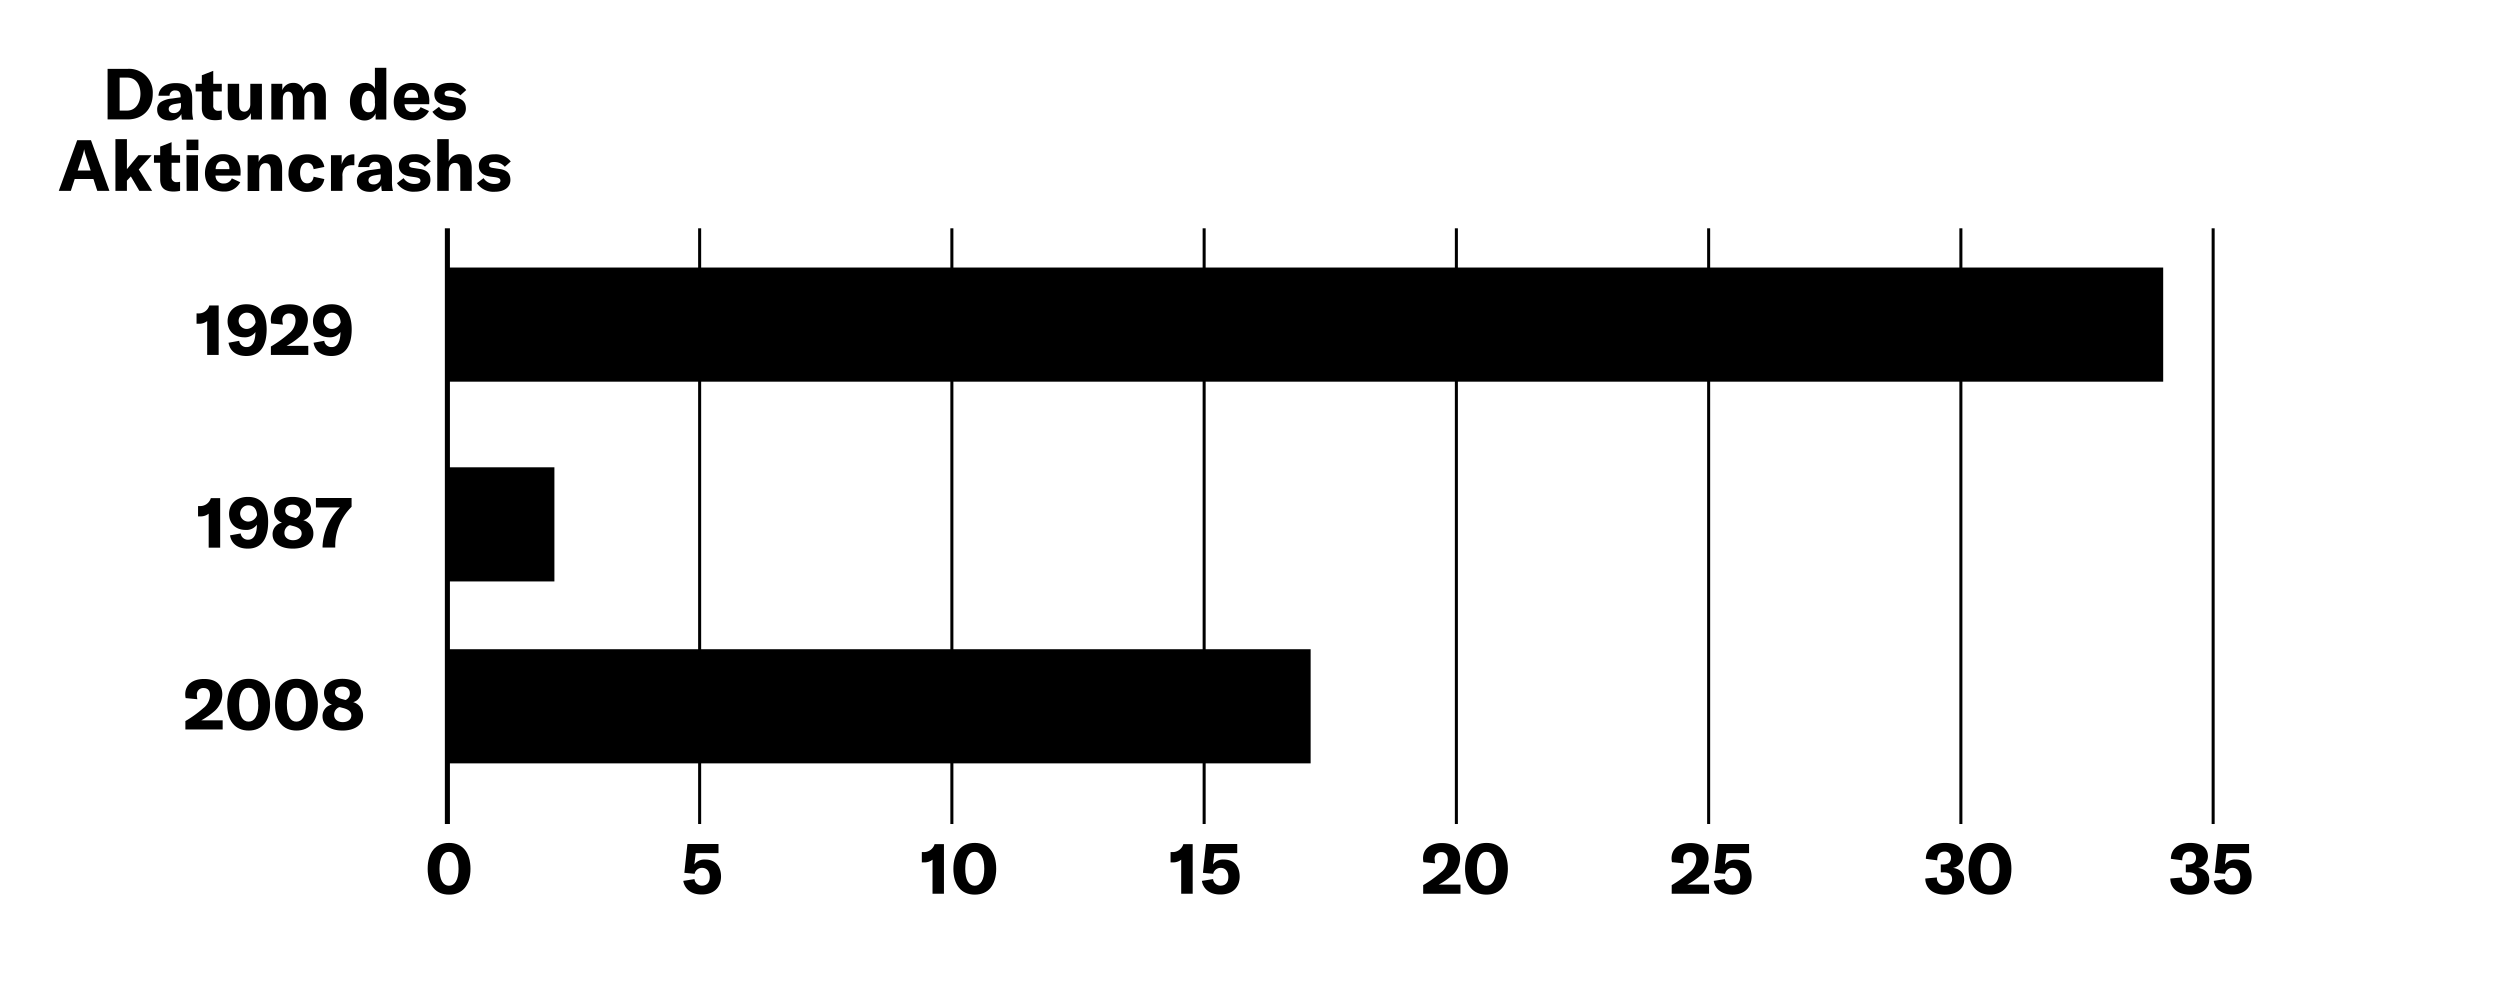 <?xml version="1.0"?>
<svg xmlns="http://www.w3.org/2000/svg" id="Ebene_1" data-name="Ebene 1" viewBox="0 0 700 278" width="600" height="238"><rect x="125" y="75" width="481" height="32"/><rect x="125" y="131" width="30" height="32"/><rect x="125" y="182" width="242" height="32"/><path d="M29.74,19.3H35.4a6.63,6.63,0,0,1,7,7c0,4.26-2.76,7.18-7.07,7.18H29.74ZM35.22,31c2.4,0,3.73-2.16,3.73-4.7s-1.24-4.54-3.69-4.54H33.12V31Z"/><path d="M43.64,30.78a2.49,2.49,0,0,1,1-2.16,7,7,0,0,1,3.14-1l2.42-.34V27c0-1.14-.48-1.64-1.48-1.64a1.44,1.44,0,0,0-1.6,1.48H44c.16-2.22,2-3.54,4.8-3.54,3.23,0,4.66,1.26,4.66,4.14v3.32a10.8,10.8,0,0,0,.29,2.78H50.58a9.6,9.6,0,0,1-.16-1.58,3.5,3.5,0,0,1-3.34,1.82C45,33.74,43.64,32.56,43.64,30.78Zm6.68-1.1v-.8l-1.72.28c-1.18.22-1.72.64-1.72,1.38s.56,1.16,1.4,1.16A1.93,1.93,0,0,0,50.32,29.68Z"/><path d="M54.42,23.5h1.74V21.1l3.2-1.24V23.5h2.39v2.14H59.36v3.9a1.33,1.33,0,0,0,1.46,1.52,4.27,4.27,0,0,0,.93-.1V33.5a9.33,9.33,0,0,1-1.83.2c-2.66,0-3.76-1.22-3.76-3.4V25.64H54.42Z"/><path d="M63.42,30V23.5h3.2v5.92c0,1.24.5,1.88,1.44,1.88s1.69-.82,1.69-2.08V23.5H73v10H69.91V31.68a3.25,3.25,0,0,1-3.13,2.06C64.42,33.74,63.42,32.32,63.42,30Z"/><path d="M78.72,23.5v1.8a3.14,3.14,0,0,1,3.08-2.06,2.76,2.76,0,0,1,2.84,2.08,3.41,3.41,0,0,1,3.21-2.08c1.94,0,3.08,1.38,3.08,3.72V33.5h-3.2V27.64c0-1.34-.42-1.94-1.34-1.94s-1.51.72-1.51,2.06V33.5h-3.2V27.62c0-1.3-.44-1.92-1.32-1.92s-1.5.74-1.5,2.08V33.5H75.64v-10Z"/><path d="M97.68,28.54c0-3.18,1.68-5.28,4.18-5.28a2.9,2.9,0,0,1,2.82,1.58V19h3.2V33.5h-3V31.78a3.3,3.3,0,0,1-3.16,2C99.28,33.74,97.68,31.66,97.68,28.54Zm7,.44v-.86c0-1.7-.68-2.64-1.82-2.64s-1.92,1.08-1.92,3,.74,3,2,3S104.72,30.54,104.72,29Z"/><path d="M119.9,29.22H113a2.15,2.15,0,0,0,2.3,2.22,2.32,2.32,0,0,0,2.18-1.4l2.36,1.08a4.89,4.89,0,0,1-4.58,2.62c-3.3,0-5.3-1.9-5.3-5.14s2-5.34,5.08-5.34,4.9,1.82,4.9,5Zm-3.1-1.88c0-1.42-.66-2.18-1.86-2.18s-1.94.84-2,2.26h3.84Z"/><path d="M120.8,31.34l1.86-1.4a3.54,3.54,0,0,0,3.16,1.62c1,0,1.56-.32,1.56-.88s-.32-.82-1.42-1l-1.44-.2c-2.16-.32-3.18-1.38-3.18-3.08,0-1.94,1.64-3.16,4.4-3.16a5.32,5.32,0,0,1,4.54,2l-1.66,1.5a3.84,3.84,0,0,0-3-1.34c-1,0-1.4.26-1.4.82s.3.74,1.18.86l1.78.28c2.14.3,3,1.36,3,3.08,0,2-1.62,3.3-4.42,3.3A5.51,5.51,0,0,1,120.8,31.34Z"/><path d="M25.77,50.18H20.52L19.44,53.5H16.06l5.16-14.2h3.86l5.17,14.2h-3.4ZM25,47.8l-1.3-4a11.47,11.47,0,0,1-.53-2h0a12.51,12.51,0,0,1-.52,2l-1.3,4Z"/><path d="M36.26,49.46l-1.1,1.18V53.5H31.94V39h3.22v8.42L38.4,43.5h3.72l-3.64,4,3.75,6H38.64Z"/><path d="M42.74,43.5h1.74V41.1l3.2-1.24V43.5h2.38v2.14H47.68v3.9a1.33,1.33,0,0,0,1.46,1.52,4.18,4.18,0,0,0,.92-.1V53.5a9.16,9.16,0,0,1-1.82.2c-2.66,0-3.76-1.22-3.76-3.4V45.64H42.74Z"/><path d="M51.86,39.14H55.2v2.92H51.86Zm0,4.36h3.22v10H51.9Z"/><path d="M67,49.22h-7a2.15,2.15,0,0,0,2.3,2.22A2.32,2.32,0,0,0,64.56,50l2.36,1.08a4.89,4.89,0,0,1-4.58,2.62c-3.3,0-5.3-1.9-5.3-5.14s2-5.34,5.08-5.34,4.91,1.82,4.91,5Zm-3.11-1.88c0-1.42-.66-2.18-1.86-2.18s-1.94.84-2,2.26h3.84Z"/><path d="M69,43.5h3.08v1.92a3.46,3.46,0,0,1,3.32-2.18c2.17,0,3.27,1.38,3.27,4.06v6.2H75.5V47.74c0-1.38-.48-2-1.5-2s-1.74.86-1.74,2.4v5.4H69Z"/><path d="M80.46,48.5c0-3.26,2-5.24,5.3-5.24,2.62,0,4.36,1.28,4.74,3.54l-3,.62c-.18-1.18-.82-1.8-1.8-1.8-1.22,0-2,1-2,2.78s.72,3,2,3c1,0,1.62-.66,1.8-1.86l3,.66c-.36,2.2-2.22,3.58-4.78,3.58A4.94,4.94,0,0,1,80.46,48.5Z"/><path d="M98.72,43.26h.2v3.06a5.62,5.62,0,0,0-.6,0,2.88,2.88,0,0,0-1.94.6,3.29,3.29,0,0,0-.8,2.52V53.5H92.36v-10h3v2.58C95.9,44.28,97,43.26,98.72,43.26Z"/><path d="M99.64,50.78a2.49,2.49,0,0,1,1-2.16,7,7,0,0,1,3.14-1l2.42-.34V47c0-1.14-.48-1.64-1.48-1.64a1.44,1.44,0,0,0-1.6,1.48H100c.16-2.22,2-3.54,4.8-3.54,3.22,0,4.66,1.26,4.66,4.14v3.32a10.88,10.88,0,0,0,.28,2.78h-3.12a9.6,9.6,0,0,1-.16-1.58,3.5,3.5,0,0,1-3.34,1.82C101,53.74,99.64,52.56,99.64,50.78Zm6.68-1.1v-.8l-1.72.28c-1.18.22-1.72.64-1.72,1.38s.56,1.16,1.4,1.16A1.93,1.93,0,0,0,106.32,49.68Z"/><path d="M110.86,51.34l1.86-1.4a3.54,3.54,0,0,0,3.16,1.62c1,0,1.56-.32,1.56-.88s-.32-.82-1.42-1l-1.44-.2c-2.16-.32-3.18-1.38-3.18-3.08,0-1.94,1.64-3.16,4.4-3.16a5.32,5.32,0,0,1,4.54,2l-1.66,1.5a3.84,3.84,0,0,0-3-1.34c-1,0-1.4.26-1.4.82s.3.74,1.18.86l1.78.28c2.14.3,3,1.36,3,3.08,0,2-1.62,3.3-4.42,3.3A5.51,5.51,0,0,1,110.86,51.34Z"/><path d="M122.16,39h3.22v6.28a3.23,3.23,0,0,1,3.18-2.06c2.16,0,3.26,1.38,3.26,4.06V53.5h-3.2V47.6c0-1.28-.5-1.92-1.48-1.92-1.14,0-1.76.86-1.76,2.44V53.5h-3.22Z"/><path d="M133.28,51.34l1.86-1.4a3.54,3.54,0,0,0,3.16,1.62c1,0,1.56-.32,1.56-.88s-.32-.82-1.42-1L137,49.5c-2.16-.32-3.18-1.38-3.18-3.08,0-1.94,1.64-3.16,4.4-3.16a5.32,5.32,0,0,1,4.54,2l-1.66,1.5a3.84,3.84,0,0,0-3-1.34c-1,0-1.4.26-1.4.82s.3.74,1.18.86l1.78.28c2.14.3,3,1.36,3,3.08,0,2-1.62,3.3-4.42,3.3A5.51,5.51,0,0,1,133.28,51.34Z"/><path d="M57.66,90a3.62,3.62,0,0,1-2.42.76h-.56v-2.9h.38a3.09,3.09,0,0,0,3.2-2.22h2.62V99.5H57.66Z"/><path d="M74.33,92.32c0,4.62-1.79,7.48-5.69,7.48-2.76,0-4.58-1.3-5-3.72l3-.54a2,2,0,0,0,2.1,1.76c1.62,0,2.42-1.58,2.44-4.22a3.55,3.55,0,0,1-3.12,1.48c-2.84,0-4.68-1.76-4.68-4.5s2-4.76,5.28-4.76C72.34,85.3,74.33,87.68,74.33,92.32ZM71.22,90.4c-.08-1.48-.8-2.74-2.46-2.74a2.28,2.28,0,0,0,0,4.56A2.71,2.71,0,0,0,71.22,90.4Z"/><path d="M75.52,97.14a31.31,31.31,0,0,0,5-3.6,4.7,4.7,0,0,0,1.91-3.66c0-1.32-.65-2-1.81-2a1.79,1.79,0,0,0-1.88,2A6.31,6.31,0,0,0,78.9,91l-3.28-.32a5.1,5.1,0,0,1-.12-1.08c0-2.6,2-4.28,5.3-4.28s5.09,1.58,5.09,4.34a6.42,6.42,0,0,1-2.51,4.94,19.94,19.94,0,0,1-3.46,2.36H86V99.5H75.52Z"/><path d="M98.17,92.32c0,4.62-1.78,7.48-5.69,7.48-2.76,0-4.58-1.3-5-3.72l3-.54a2,2,0,0,0,2.1,1.76c1.63,0,2.43-1.58,2.44-4.22A3.55,3.55,0,0,1,92,94.56c-2.84,0-4.68-1.76-4.68-4.5s2-4.76,5.28-4.76C96.19,85.3,98.17,87.68,98.17,92.32Zm-3.1-1.92c-.08-1.48-.8-2.74-2.47-2.74a2.28,2.28,0,0,0,0,4.56A2.72,2.72,0,0,0,95.07,90.4Z"/><path d="M58.08,144a3.62,3.62,0,0,1-2.42.76H55.1v-2.9h.38a3.09,3.09,0,0,0,3.2-2.22H61.3v13.9H58.08Z"/><path d="M74.75,146.32c0,4.62-1.79,7.48-5.69,7.48-2.76,0-4.58-1.3-5-3.72l3-.54a2,2,0,0,0,2.1,1.76c1.62,0,2.42-1.58,2.44-4.22a3.55,3.55,0,0,1-3.12,1.48c-2.84,0-4.68-1.76-4.68-4.5s2-4.76,5.28-4.76C72.76,139.3,74.75,141.68,74.75,146.32Zm-3.11-1.92c-.08-1.48-.8-2.74-2.46-2.74a2.28,2.28,0,0,0,0,4.56A2.71,2.71,0,0,0,71.64,144.4Z"/><path d="M87.43,149.64c0,2.5-2.26,4.16-5.75,4.16S76,152.24,76,149.88a3.21,3.21,0,0,1,2.66-3.34,3.44,3.44,0,0,1-2.24-3.38c0-2.32,2-3.86,5.14-3.86s5.21,1.38,5.21,3.54a2.92,2.92,0,0,1-2.19,3A3.75,3.75,0,0,1,87.43,149.64Zm-3.29-.08c0-1-.68-1.64-2.24-2.06l-1.08-.28a2.23,2.23,0,0,0-1.5,2.22c0,1.2,1,2,2.42,2S84.14,150.7,84.14,149.56Zm-4.6-6.4c0,.9.66,1.48,2.18,1.86l.8.22a2,2,0,0,0,1.2-1.94c0-1.14-.8-1.82-2.12-1.82S79.54,142.1,79.54,143.16Z"/><path d="M90,153.26a16.17,16.17,0,0,1,4.88-11H88.14V139.6h10v2.48A15.13,15.13,0,0,0,93.56,153v.5H90Z"/><path d="M51.55,202.14a31.31,31.31,0,0,0,5-3.6,4.72,4.72,0,0,0,1.9-3.66c0-1.32-.64-2-1.8-2a1.79,1.79,0,0,0-1.88,2,6.31,6.31,0,0,0,.14,1.14l-3.28-.32a5.1,5.1,0,0,1-.12-1.08c0-2.6,2-4.28,5.3-4.28s5.09,1.58,5.09,4.34a6.45,6.45,0,0,1-2.51,4.94A20.33,20.33,0,0,1,56,201.94H62v2.56H51.55Z"/><path d="M63.29,197.56c0-4.58,2.22-7.26,6-7.26s6,2.68,6,7.26-2.22,7.24-6,7.24S63.29,202.12,63.29,197.56Zm8.67,0c0-3.12-1-4.76-2.69-4.76s-2.66,1.64-2.66,4.76,1,4.74,2.66,4.74S72,200.66,72,197.56Z"/><path d="M76.69,197.56c0-4.58,2.22-7.26,6-7.26s6,2.68,6,7.26-2.22,7.24-6,7.24S76.69,202.12,76.69,197.56Zm8.66,0c0-3.12-1-4.76-2.68-4.76S80,194.44,80,197.56s1,4.74,2.66,4.74S85.35,200.66,85.35,197.56Z"/><path d="M101.36,200.64c0,2.5-2.27,4.16-5.75,4.16S90,203.24,90,200.88a3.21,3.21,0,0,1,2.66-3.34,3.44,3.44,0,0,1-2.24-3.38c0-2.32,2-3.86,5.14-3.86s5.2,1.38,5.2,3.54a2.91,2.91,0,0,1-2.18,3A3.75,3.75,0,0,1,101.36,200.64Zm-3.29-.08c0-1-.68-1.64-2.24-2.06l-1.08-.28a2.23,2.23,0,0,0-1.5,2.22c0,1.2,1,2,2.42,2S98.07,201.7,98.07,200.56Zm-4.6-6.4c0,.9.66,1.48,2.18,1.86l.8.22a2,2,0,0,0,1.2-1.94c0-1.14-.8-1.82-2.12-1.82S93.47,193.1,93.47,194.16Z"/><path d="M119.47,243.56c0-4.58,2.22-7.26,6-7.26s6,2.68,6,7.26-2.22,7.24-6,7.24S119.47,248.12,119.47,243.56Zm8.66,0c0-3.12-1-4.76-2.68-4.76s-2.66,1.64-2.66,4.76,1,4.74,2.66,4.74S128.13,246.66,128.13,243.56Z"/><path d="M191.13,246.94l3.14-.5a2.07,2.07,0,0,0,2.1,1.84c1.38,0,2.18-.9,2.18-2.42s-.78-2.56-2.12-2.56a2.08,2.08,0,0,0-2.12,1.66l-2.88-.28.86-8.08H201v2.56h-6.39l-.38,3.18a3.51,3.51,0,0,1,3.06-1.38c2.76,0,4.42,1.82,4.42,4.8s-2,5-5.36,5C193.51,250.8,191.53,249.34,191.13,246.94Z"/><path d="M261,241a3.62,3.62,0,0,1-2.42.76H258v-2.9h.38a3.09,3.09,0,0,0,3.2-2.22h2.62v13.9H261Z"/><path d="M266.85,243.56c0-4.58,2.22-7.26,6-7.26s6,2.68,6,7.26-2.22,7.24-6,7.24S266.85,248.12,266.85,243.56Zm8.66,0c0-3.12-1-4.76-2.68-4.76s-2.66,1.64-2.66,4.76,1,4.74,2.66,4.74S275.51,246.66,275.51,243.56Z"/><path d="M330.71,241a3.62,3.62,0,0,1-2.42.76h-.56v-2.9h.38a3.09,3.09,0,0,0,3.2-2.22h2.62v13.9h-3.22Z"/><path d="M336.51,246.94l3.14-.5a2.07,2.07,0,0,0,2.1,1.84c1.38,0,2.18-.9,2.18-2.42s-.78-2.56-2.12-2.56a2.08,2.08,0,0,0-2.12,1.66l-2.88-.28.86-8.08h8.75v2.56H340l-.38,3.18a3.51,3.51,0,0,1,3.06-1.38c2.76,0,4.42,1.82,4.42,4.8s-2,5-5.36,5C338.89,250.8,336.91,249.34,336.51,246.94Z"/><path d="M398.55,248.14a31.31,31.31,0,0,0,5-3.6,4.72,4.72,0,0,0,1.9-3.66c0-1.32-.64-2-1.8-2a1.79,1.79,0,0,0-1.88,2,6.31,6.31,0,0,0,.14,1.14l-3.28-.32a5.1,5.1,0,0,1-.12-1.08c0-2.6,2-4.28,5.3-4.28s5.09,1.58,5.09,4.34a6.45,6.45,0,0,1-2.51,4.94,20.33,20.33,0,0,1-3.46,2.36H409v2.56H398.55Z"/><path d="M410.29,243.56c0-4.58,2.22-7.26,6-7.26s6,2.68,6,7.26-2.22,7.24-6,7.24S410.29,248.12,410.29,243.56Zm8.67,0c0-3.12-1-4.76-2.69-4.76s-2.66,1.64-2.66,4.76,1,4.74,2.66,4.74S419,246.66,419,243.56Z"/><path d="M468.22,248.14a31.31,31.31,0,0,0,5-3.6,4.72,4.72,0,0,0,1.9-3.66c0-1.32-.64-2-1.8-2a1.79,1.79,0,0,0-1.88,2,6.31,6.31,0,0,0,.14,1.14l-3.28-.32a5.1,5.1,0,0,1-.12-1.08c0-2.6,2-4.28,5.3-4.28s5.08,1.58,5.08,4.34a6.44,6.44,0,0,1-2.5,4.94,20.33,20.33,0,0,1-3.46,2.36h6.09v2.56H468.22Z"/><path d="M480,246.94l3.14-.5a2.07,2.07,0,0,0,2.1,1.84c1.38,0,2.18-.9,2.18-2.42s-.78-2.56-2.12-2.56a2.08,2.08,0,0,0-2.12,1.66l-2.88-.28.86-8.08h8.75v2.56h-6.39l-.38,3.18A3.51,3.51,0,0,1,486.2,241c2.76,0,4.42,1.82,4.42,4.8s-2,5-5.36,5C482.38,250.8,480.4,249.34,480,246.94Z"/><path d="M539.31,246.28l3.26-.3a2.14,2.14,0,0,0,2.24,2.34,1.78,1.78,0,0,0,2-1.92c0-1.22-.78-1.86-2.4-1.86h-.76v-2.2h.72c1.42,0,2.14-.66,2.14-1.84a1.65,1.65,0,0,0-1.86-1.76c-1.3,0-2,.9-2,2.44l-3.18-.42c0-2.72,2.1-4.46,5.38-4.46s5,1.4,5,3.82a3.31,3.31,0,0,1-2.78,3.18c2,.3,3.14,1.44,3.14,3.32,0,2.56-2.12,4.18-5.42,4.18S539.35,249.06,539.31,246.28Z"/><path d="M551.45,243.56c0-4.58,2.22-7.26,6-7.26s6,2.68,6,7.26-2.23,7.24-6,7.24S551.45,248.12,551.45,243.56Zm8.66,0c0-3.12-1-4.76-2.68-4.76s-2.66,1.64-2.66,4.76,1,4.74,2.66,4.74S560.11,246.66,560.11,243.56Z"/><path d="M608,246.28l3.26-.3a2.14,2.14,0,0,0,2.24,2.34,1.78,1.78,0,0,0,2-1.92c0-1.22-.78-1.86-2.4-1.86h-.76v-2.2h.72c1.42,0,2.14-.66,2.14-1.84a1.65,1.65,0,0,0-1.86-1.76c-1.3,0-2,.9-2,2.44l-3.18-.42c0-2.72,2.1-4.46,5.38-4.46s5,1.4,5,3.82a3.31,3.31,0,0,1-2.78,3.18c2,.3,3.15,1.44,3.15,3.32,0,2.56-2.13,4.18-5.43,4.18S608,249.06,608,246.28Z"/><path d="M620.17,246.94l3.14-.5a2.07,2.07,0,0,0,2.1,1.84c1.38,0,2.18-.9,2.18-2.42s-.78-2.56-2.12-2.56a2.08,2.08,0,0,0-2.12,1.66l-2.88-.28.86-8.08h8.75v2.56h-6.39l-.38,3.18a3.51,3.51,0,0,1,3.06-1.38c2.76,0,4.42,1.82,4.42,4.8s-2,5-5.36,5C622.55,250.8,620.57,249.34,620.17,246.94Z"/><rect x="124.29" y="64" width="1.42" height="167"/><rect x="195.29" y="64" width="0.85" height="167"/><rect x="266" y="64" width="0.85" height="167"/><rect x="336.72" y="64" width="0.85" height="167"/><rect x="407.43" y="64" width="0.85" height="167"/><rect x="478.15" y="64" width="0.85" height="167"/><rect x="548.86" y="64" width="0.85" height="167"/><rect x="619.58" y="64" width="0.85" height="167"/></svg>

